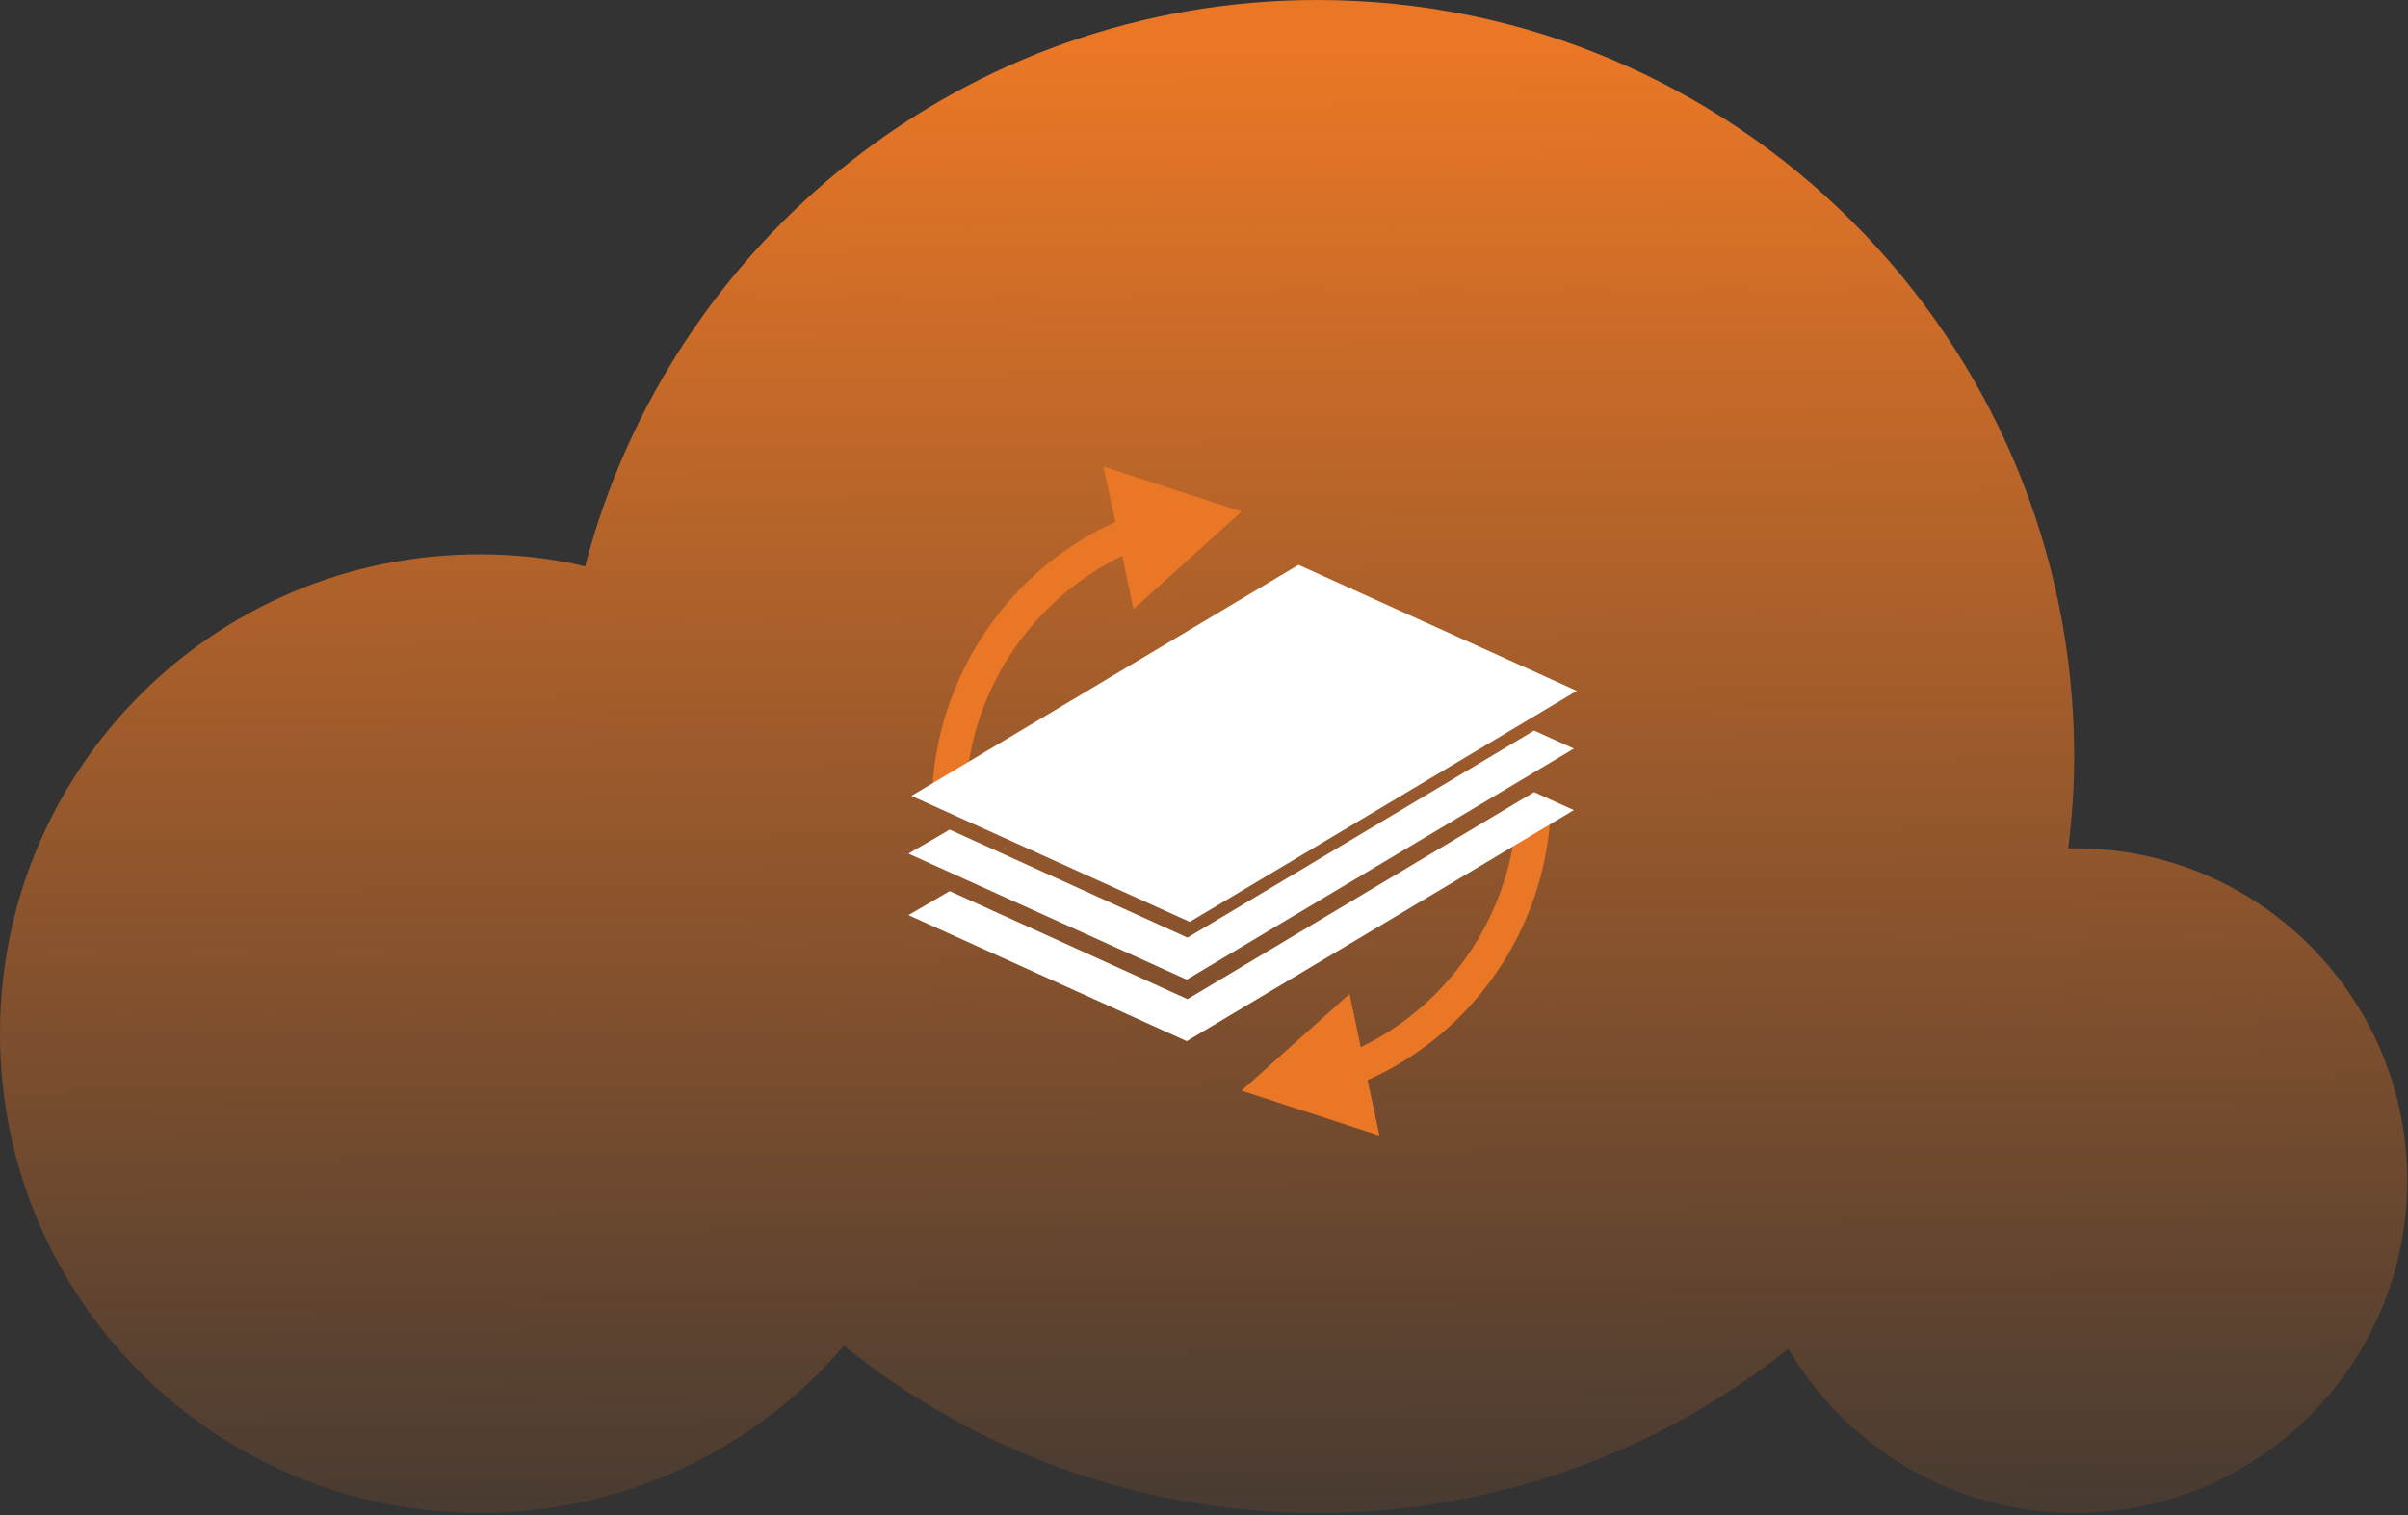 <?xml version="1.0" encoding="UTF-8"?> <svg xmlns="http://www.w3.org/2000/svg" width="321" height="202" viewBox="0 0 321 202" fill="none"><rect x="0" y="0" width="321" height="202" fill="#333333" stroke="none"/><g clip-path="url(#clip0)"><path d="M320.9 157.4C320.9 181.9 301 201.7 276.6 201.7C260.3 201.7 246.1 192.9 238.4 179.8C221.2 193.5 199.4 201.7 175.7 201.7C151.8 201.7 129.8 193.4 112.5 179.4C100.8 193.1 83.4 201.7 64 201.7C28.6 201.7 0 173.1 0 137.8C0 102.5 28.6 73.9 63.9 73.9C68.7 73.9 73.5 74.4 78 75.5C89.3 32.1 128.7 0 175.6 0C231.3 0 276.5 45.2 276.5 100.9C276.5 105 276.2 109.1 275.7 113.1H276.5C301 113 320.9 132.9 320.9 157.4Z" fill="url(#paint0_linear)"></path><path d="M202.1 109.7C200.9 122.5 193 134 181.4 139.6L179.9 132.5L165.5 145.4L183.9 151.4L182.3 144C196.4 137.7 205.9 123.9 206.7 108.4C206.8 107.8 202.2 108.6 202.1 109.7Z" fill="#EA7726"></path><path d="M165.5 68.2L147.1 62.2L148.7 69.6C134.8 75.8 125.3 89.5 124.3 104.8C124.2 105.6 128.7 107.3 128.7 107.3C128.7 93.1 137 80.2 149.6 74.1L151.1 81.2L165.5 68.2Z" fill="#EA7726"></path><path d="M126.6 118.8L121.1 122L158.2 138.8L209.8 108L204.5 105.6L158.3 133.2L126.6 118.8Z" fill="white"></path><path d="M158.3 125L126.6 110.6L121.1 113.8L158.2 130.6L209.8 99.8L204.5 97.4L158.3 125Z" fill="white"></path><path d="M158.6 122.9L210.2 92.1L173.1 75.3L121.5 106.1L158.6 122.9Z" fill="white"></path></g><defs><linearGradient id="paint0_linear" x1="152.5" y1="6.5" x2="154" y2="227.5" gradientUnits="userSpaceOnUse"><stop stop-color="#EA7726"></stop><stop offset="1" stop-color="#EA7726" stop-opacity="0"></stop></linearGradient><clipPath id="clip0"><rect width="320.9" height="201.7" fill="white"></rect></clipPath></defs></svg> 